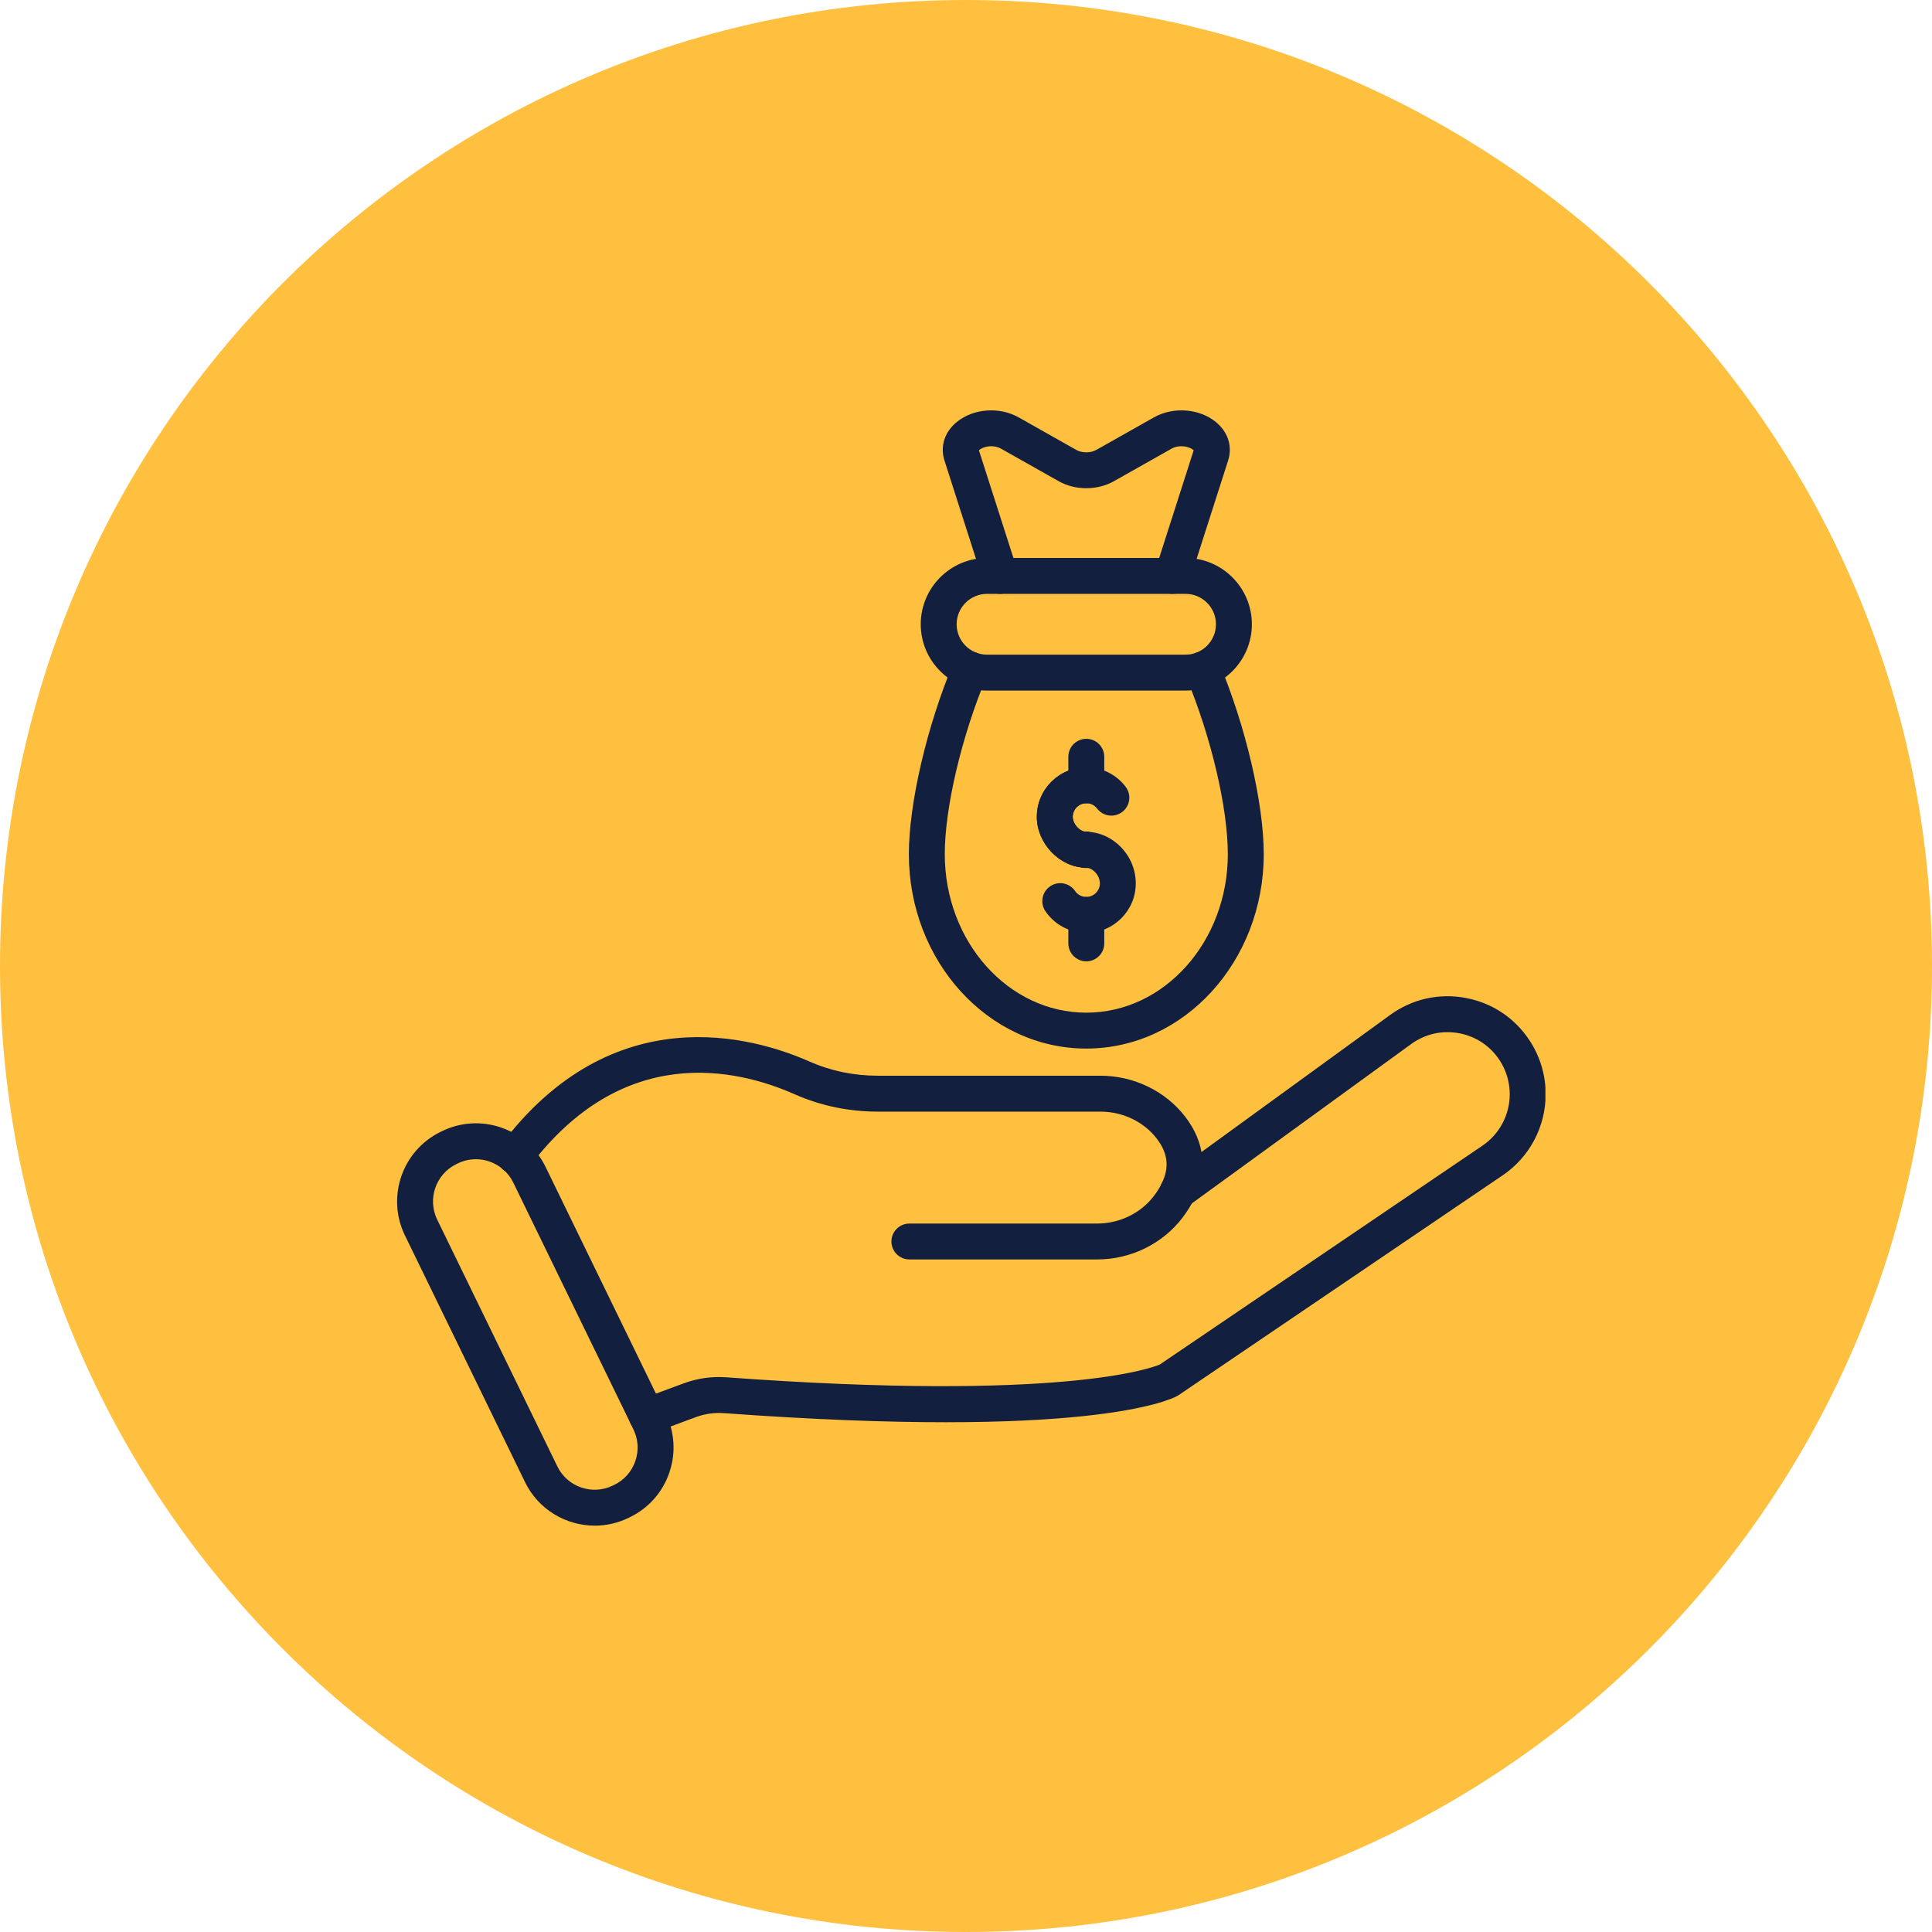 <svg xmlns="http://www.w3.org/2000/svg" xmlns:xlink="http://www.w3.org/1999/xlink" width="500" zoomAndPan="magnify" viewBox="0 0 375 375" height="500" preserveAspectRatio="xMidYMid meet" version="1.0"><defs><clipPath id="d7d4310b42"><path d="M 187.5 0 C 83.945 0 0 83.945 0 187.5 C 0 291.055 83.945 375 187.5 375 C 291.055 375 375 291.055 375 187.5 C 375 83.945 291.055 0 187.5 0 Z M 187.5 0 " clip-rule="nonzero"/></clipPath><clipPath id="ac13c5eeaa"><path d="M 122 193 L 299.965 193 L 299.965 279 L 122 279 Z M 122 193 " clip-rule="nonzero"/></clipPath><clipPath id="115bd826b3"><path d="M 77 218 L 131 218 L 131 296.266 L 77 296.266 Z M 77 218 " clip-rule="nonzero"/></clipPath></defs><g clip-path="url(#d7d4310b42)"><rect x="-37.5" width="450" fill="#ffc03f" y="-37.5" height="450" fill-opacity="1"/></g><g clip-path="url(#ac13c5eeaa)"><path fill="#121f3e" d="M 125.566 278.352 C 124.148 278.352 122.816 277.48 122.297 276.074 C 121.629 274.27 122.551 272.262 124.355 271.594 L 132.672 268.52 C 135.34 267.527 138.145 267.129 141.012 267.336 C 205.938 272.086 223.484 265.543 225.105 264.859 L 287.754 222.363 C 291.062 220.113 293.039 216.383 293.039 212.379 C 293.039 210.051 292.367 207.785 291.094 205.824 C 289.273 203.027 286.465 201.152 283.188 200.547 C 279.906 199.941 276.613 200.684 273.914 202.645 L 230.66 234.07 C 230.629 234.094 230.598 234.117 230.566 234.137 C 228.973 235.219 226.801 234.805 225.719 233.211 C 224.652 231.633 225.043 229.496 226.602 228.406 L 269.816 197.008 C 274.078 193.91 279.273 192.734 284.457 193.691 C 289.633 194.652 294.066 197.609 296.938 202.027 C 298.949 205.117 300.012 208.699 300.012 212.379 C 300.012 218.695 296.895 224.586 291.668 228.129 L 228.789 270.781 C 228.695 270.848 228.598 270.906 228.496 270.961 C 226.875 271.844 210.617 279.418 140.512 274.289 C 138.676 274.156 136.801 274.422 135.098 275.055 L 126.777 278.133 C 126.375 278.281 125.969 278.352 125.566 278.352 Z M 125.566 278.352 " fill-opacity="1" fill-rule="nonzero"/></g><path fill="#121f3e" d="M 212.965 244.457 L 176.512 244.457 C 174.59 244.457 173.027 242.898 173.027 240.973 C 173.027 239.047 174.59 237.488 176.512 237.488 L 212.965 237.488 C 217.324 237.488 221.453 235.469 224.004 232.094 C 224.609 231.293 225.102 230.5 225.477 229.73 C 227.012 226.609 226.707 223.84 224.52 221 C 222 217.723 217.922 215.766 213.609 215.766 L 170.402 215.766 C 164.742 215.766 159.305 214.633 154.25 212.398 C 142.777 207.32 120.828 202.402 102.738 226.504 C 101.586 228.043 99.398 228.355 97.859 227.199 C 96.32 226.043 96.008 223.859 97.164 222.32 C 118.93 193.316 146.309 201.262 157.07 206.023 C 161.23 207.863 165.719 208.797 170.402 208.797 L 213.609 208.797 C 220.07 208.797 226.215 211.77 230.047 216.754 C 233.871 221.723 234.457 227.27 231.738 232.793 C 231.176 233.953 230.441 235.137 229.562 236.297 C 225.703 241.406 219.496 244.457 212.965 244.457 Z M 212.965 244.457 " fill-opacity="1" fill-rule="nonzero"/><g clip-path="url(#115bd826b3)"><path fill="#121f3e" d="M 115.449 296.129 C 109.875 296.129 104.512 293.016 101.91 287.68 L 78.59 239.781 C 74.965 232.328 78.074 223.316 85.523 219.688 L 85.801 219.555 C 89.41 217.797 93.488 217.551 97.281 218.859 C 101.078 220.172 104.133 222.879 105.891 226.488 L 129.211 274.387 C 130.969 277.996 131.215 282.074 129.906 285.867 C 128.598 289.664 125.891 292.719 122.281 294.477 L 122.008 294.613 C 119.895 295.641 117.656 296.129 115.449 296.129 Z M 92.371 225.004 C 91.168 225.004 89.969 225.277 88.852 225.82 L 88.574 225.957 C 84.582 227.902 82.914 232.734 84.859 236.73 L 108.18 284.629 C 110.125 288.625 114.957 290.293 118.953 288.344 L 119.227 288.215 C 119.227 288.211 119.227 288.211 119.227 288.211 C 121.164 287.27 122.617 285.629 123.316 283.594 C 124.02 281.559 123.887 279.375 122.945 277.438 L 99.625 229.539 C 98.684 227.605 97.043 226.152 95.008 225.449 C 94.145 225.152 93.258 225.004 92.371 225.004 Z M 92.371 225.004 " fill-opacity="1" fill-rule="nonzero"/></g><path fill="#121f3e" d="M 230.117 134.039 L 191.586 134.039 C 184.488 134.039 178.715 128.266 178.715 121.168 C 178.715 114.07 184.488 108.297 191.586 108.297 L 230.117 108.297 C 237.211 108.297 242.988 114.07 242.988 121.168 C 242.988 128.266 237.211 134.039 230.117 134.039 Z M 191.586 115.27 C 188.332 115.27 185.684 117.914 185.684 121.168 C 185.684 124.422 188.332 127.07 191.586 127.07 L 230.113 127.07 C 233.367 127.07 236.016 124.422 236.016 121.168 C 236.016 117.914 233.367 115.27 230.113 115.27 Z M 191.586 115.27 " fill-opacity="1" fill-rule="nonzero"/><path fill="#121f3e" d="M 210.852 203.527 C 191.859 203.527 176.41 186.598 176.41 165.793 C 176.41 155.938 179.895 140.996 185.078 128.613 C 185.824 126.836 187.867 126 189.641 126.742 C 191.418 127.488 192.254 129.527 191.508 131.305 C 186.645 142.914 183.379 156.773 183.379 165.793 C 183.379 182.754 195.703 196.559 210.852 196.559 C 225.996 196.559 238.32 182.754 238.32 165.793 C 238.32 156.773 235.055 142.914 230.191 131.305 C 229.449 129.531 230.285 127.488 232.059 126.742 C 233.836 126 235.875 126.836 236.621 128.613 C 241.809 140.996 245.293 155.938 245.293 165.793 C 245.293 186.598 229.84 203.527 210.852 203.527 Z M 210.852 203.527 " fill-opacity="1" fill-rule="nonzero"/><path fill="#121f3e" d="M 227.539 115.27 C 227.188 115.27 226.828 115.215 226.477 115.102 C 224.645 114.516 223.633 112.551 224.223 110.719 L 231.691 87.406 C 231.523 87.234 231.125 86.961 230.496 86.781 C 229.43 86.48 228.27 86.594 227.395 87.086 L 216.207 93.406 C 213.004 95.215 208.695 95.215 205.492 93.402 L 194.305 87.09 C 193.43 86.594 192.273 86.48 191.203 86.781 C 190.574 86.961 190.176 87.234 190.008 87.406 L 197.48 110.719 C 198.066 112.551 197.055 114.516 195.223 115.102 C 193.391 115.688 191.43 114.68 190.84 112.848 L 183.32 89.383 C 182.441 86.637 183.336 83.84 185.719 81.902 C 188.941 79.277 193.996 78.906 197.734 81.02 L 208.918 87.336 C 210 87.949 211.695 87.949 212.777 87.336 L 223.965 81.02 C 227.703 78.906 232.758 79.277 235.98 81.898 C 238.359 83.84 239.258 86.637 238.379 89.383 L 230.859 112.848 C 230.383 114.324 229.016 115.27 227.539 115.27 Z M 227.539 115.27 " fill-opacity="1" fill-rule="nonzero"/><path fill="#121f3e" d="M 210.742 168.418 C 209.141 168.418 207.742 167.328 207.355 165.777 C 206.969 164.227 207.68 162.609 209.09 161.859 C 209.598 161.59 210.18 161.445 210.75 161.445 C 212.117 161.445 213.359 162.246 213.926 163.488 C 214.488 164.734 214.273 166.195 213.375 167.227 C 212.711 167.98 211.746 168.418 210.742 168.418 Z M 210.742 168.418 " fill-opacity="1" fill-rule="nonzero"/><path fill="#121f3e" d="M 210.742 168.418 C 209.141 168.418 207.742 167.328 207.355 165.777 C 206.969 164.227 207.68 162.609 209.09 161.859 C 209.598 161.59 210.18 161.445 210.75 161.445 C 212.117 161.445 213.359 162.246 213.926 163.488 C 214.488 164.734 214.273 166.195 213.375 167.227 C 212.711 167.98 211.746 168.418 210.742 168.418 Z M 210.742 168.418 " fill-opacity="1" fill-rule="nonzero"/><path fill="#121f3e" d="M 210.742 168.418 L 210.73 168.418 C 210.703 168.418 210.668 168.418 210.645 168.418 C 205.637 168.301 201.246 163.684 201.246 158.543 C 201.246 153.242 205.555 148.934 210.852 148.934 C 213.871 148.934 216.656 150.312 218.488 152.715 C 219.652 154.246 219.359 156.434 217.828 157.598 C 216.297 158.766 214.109 158.469 212.941 156.938 C 212.441 156.281 211.68 155.906 210.852 155.906 C 209.398 155.906 208.215 157.086 208.215 158.543 C 208.215 159.922 209.543 161.414 210.801 161.449 C 212.691 161.488 214.219 163.035 214.219 164.934 C 214.219 166.859 212.664 168.418 210.742 168.418 Z M 210.742 168.418 " fill-opacity="1" fill-rule="nonzero"/><path fill="#121f3e" d="M 210.852 181.062 C 207.676 181.062 204.711 179.5 202.918 176.875 C 201.832 175.285 202.238 173.117 203.828 172.031 C 205.414 170.945 207.586 171.352 208.672 172.941 C 209.164 173.664 209.98 174.094 210.852 174.094 C 212.301 174.094 213.484 172.91 213.484 171.461 C 213.484 169.926 212.125 168.418 210.742 168.418 C 208.816 168.418 207.25 166.859 207.25 164.934 C 207.25 163.008 208.805 161.449 210.73 161.449 C 216.004 161.449 220.453 166.031 220.453 171.461 C 220.453 176.758 216.145 181.062 210.852 181.062 Z M 210.852 181.062 " fill-opacity="1" fill-rule="nonzero"/><path fill="#121f3e" d="M 210.73 168.418 C 210.703 168.418 210.668 168.418 210.645 168.418 C 205.637 168.301 201.246 163.684 201.246 158.543 C 201.246 153.242 205.555 148.934 210.852 148.934 C 212.773 148.934 214.336 150.496 214.336 152.418 C 214.336 154.344 212.773 155.906 210.852 155.906 C 209.398 155.906 208.215 157.086 208.215 158.543 C 208.215 159.895 209.488 161.352 210.723 161.445 C 210.73 161.445 210.742 161.445 210.75 161.445 C 212.676 161.445 214.238 163.008 214.238 164.93 C 214.238 166.684 212.941 168.133 211.258 168.379 C 211.086 168.406 210.91 168.418 210.73 168.418 Z M 210.73 168.418 " fill-opacity="1" fill-rule="nonzero"/><path fill="#121f3e" d="M 210.742 168.418 C 208.816 168.418 207.258 166.859 207.258 164.934 C 207.258 163.312 208.363 161.945 209.867 161.559 C 210.152 161.484 210.449 161.445 210.75 161.445 C 212.676 161.445 214.238 163.004 214.238 164.93 C 214.238 166.664 212.977 168.102 211.316 168.371 C 211.129 168.402 210.934 168.418 210.742 168.418 Z M 210.742 168.418 " fill-opacity="1" fill-rule="nonzero"/><path fill="#121f3e" d="M 210.852 168.484 C 210.625 168.484 210.395 168.465 210.168 168.414 C 209.945 168.371 209.727 168.309 209.52 168.219 C 209.305 168.133 209.105 168.023 208.918 167.898 C 208.727 167.77 208.547 167.621 208.387 167.465 C 208.223 167.305 208.082 167.125 207.953 166.934 C 207.828 166.746 207.719 166.543 207.633 166.332 C 207.547 166.125 207.48 165.902 207.43 165.68 C 207.387 165.457 207.367 165.227 207.367 165 C 207.367 164.773 207.387 164.543 207.43 164.32 C 207.48 164.098 207.547 163.875 207.633 163.668 C 207.719 163.457 207.828 163.254 207.953 163.066 C 208.082 162.875 208.223 162.695 208.387 162.535 C 208.547 162.375 208.727 162.23 208.918 162.102 C 209.105 161.977 209.305 161.867 209.52 161.781 C 209.727 161.695 209.945 161.629 210.168 161.586 C 210.621 161.492 211.082 161.492 211.531 161.586 C 211.754 161.629 211.973 161.695 212.184 161.781 C 212.395 161.867 212.594 161.977 212.785 162.102 C 212.977 162.23 213.152 162.375 213.312 162.535 C 213.473 162.695 213.621 162.875 213.75 163.066 C 213.875 163.254 213.98 163.457 214.066 163.668 C 214.152 163.875 214.223 164.098 214.266 164.32 C 214.309 164.543 214.336 164.773 214.336 165 C 214.336 165.227 214.309 165.457 214.266 165.68 C 214.223 165.902 214.152 166.125 214.066 166.332 C 213.98 166.543 213.875 166.746 213.75 166.934 C 213.621 167.125 213.473 167.305 213.312 167.465 C 213.152 167.621 212.977 167.77 212.785 167.898 C 212.594 168.023 212.395 168.133 212.184 168.219 C 211.973 168.309 211.754 168.371 211.531 168.414 C 211.305 168.465 211.078 168.484 210.852 168.484 Z M 210.852 168.484 " fill-opacity="1" fill-rule="nonzero"/><path fill="#121f3e" d="M 210.852 155.906 C 208.926 155.906 207.363 154.344 207.363 152.418 L 207.363 146.891 C 207.363 144.965 208.926 143.406 210.852 143.406 C 212.773 143.406 214.336 144.965 214.336 146.891 L 214.336 152.418 C 214.336 154.344 212.773 155.906 210.852 155.906 Z M 210.852 155.906 " fill-opacity="1" fill-rule="nonzero"/><path fill="#121f3e" d="M 210.852 186.594 C 208.926 186.594 207.363 185.035 207.363 183.109 L 207.363 177.582 C 207.363 175.656 208.926 174.094 210.852 174.094 C 212.773 174.094 214.336 175.656 214.336 177.582 L 214.336 183.109 C 214.336 185.035 212.773 186.594 210.852 186.594 Z M 210.852 186.594 " fill-opacity="1" fill-rule="nonzero"/></svg>